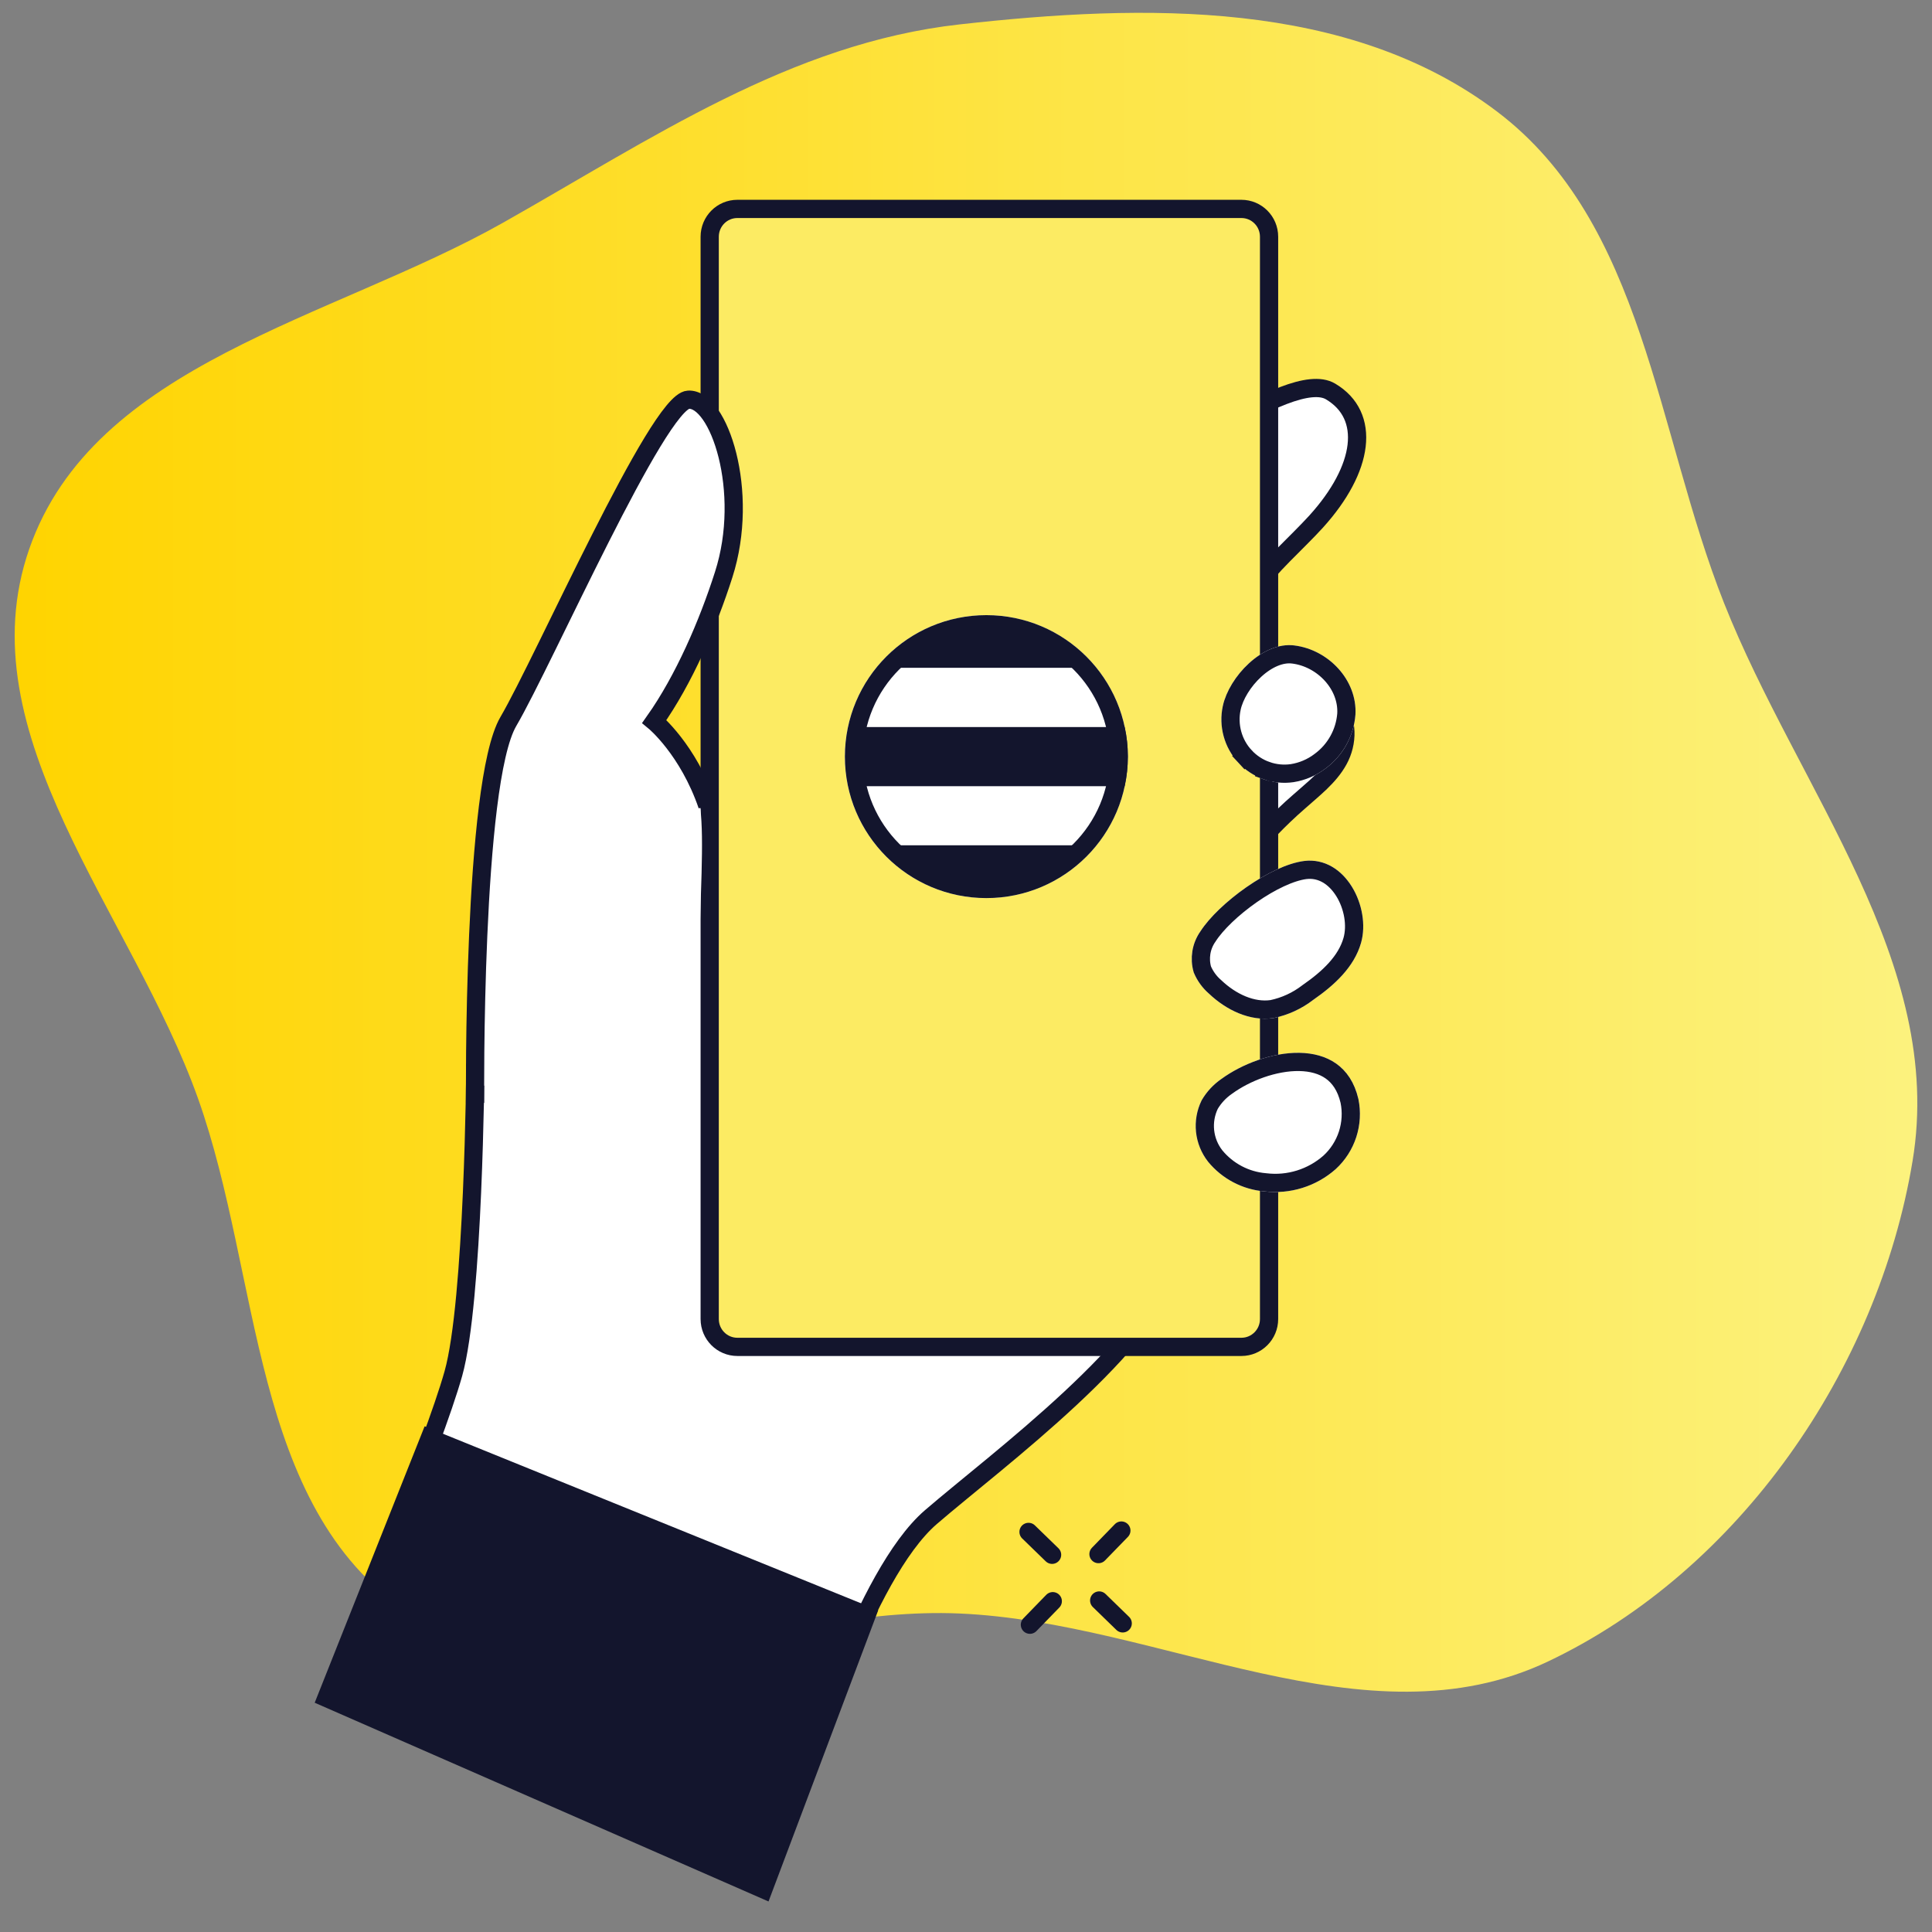 <svg width="106" height="106" viewBox="0 0 106 106" fill="none" xmlns="http://www.w3.org/2000/svg">
<rect x="0" y="0" width="106" height="106" fill="#808080" stroke="none"/>
<path fill-rule="evenodd" clip-rule="evenodd" d="M52.642 1.34C62.787 0.204 73.992 -0.042 82.132 6.118C90.225 12.241 90.851 23.643 94.587 33.078C98.654 43.346 106.745 52.804 104.934 63.698C103.032 75.148 95.421 86.178 84.936 91.156C74.935 95.905 63.703 89.006 52.642 88.525C42.294 88.074 30.909 94.232 22.329 88.43C13.726 82.613 14.347 70.066 10.869 60.28C7.258 50.123 -1.939 40.305 1.603 30.124C5.146 19.941 18.198 17.521 27.589 12.225C35.719 7.64 43.367 2.378 52.642 1.34Z" fill="url(#paint0_linear_10_4273)"/>
<g clip-path="url(#clip0_10_4273)">
<path d="M19.474 89.486C19.474 89.486 23.755 79.335 24.873 75.368C25.991 71.402 25.663 59.629 25.663 59.629L28.76 51.497C28.76 51.497 50.485 33.774 56.805 29.942C63.125 26.11 70.764 20.152 73 21.477C75.236 22.802 74.845 25.71 72.21 28.617C71.128 29.807 69.662 31.061 68.766 32.366C68.035 33.433 67.123 36.785 67.999 37.975C69.05 39.399 71.768 37.332 73.229 38.732C73.999 39.47 73.952 40.767 73.439 41.699C72.925 42.632 72.052 43.286 71.25 44.004C69.113 45.861 67.3 48.193 65.602 50.426C63.864 52.723 64.859 55.979 64.997 58.625C65.163 61.842 65.61 65.678 64.705 68.823C63.255 73.845 54.759 80.061 51.074 83.238C47.388 86.416 44.291 96.991 44.291 96.991L19.474 89.486Z" fill="white"/>
<path d="M19.473 89.486C19.473 89.486 23.755 79.335 24.873 75.368C25.991 71.402 26.081 58.48 26.081 58.48L28.76 51.497C28.76 51.497 50.485 33.774 56.805 29.942C63.125 26.11 70.764 20.152 73 21.477C75.236 22.802 74.844 25.71 72.21 28.617C71.127 29.807 69.662 31.061 68.765 32.366C68.035 33.433 67.122 36.785 67.999 37.975C69.05 39.399 71.767 37.332 73.229 38.732C73.999 39.47 73.952 40.767 73.438 41.699C72.925 42.632 72.052 43.286 71.25 44.004C69.113 45.86 67.3 48.193 65.602 50.426C63.864 52.723 64.859 55.979 64.997 58.625C65.163 61.842 65.609 65.678 64.705 68.823C63.255 73.845 54.759 80.061 51.073 83.238C47.388 86.415 44.291 96.991 44.291 96.991L19.473 89.486Z" fill="white" stroke="#13152D"/>
<path d="M40.456 11.462H68.11C68.947 11.462 69.628 12.143 69.628 12.989V72.37C69.628 73.215 68.947 73.897 68.11 73.897H40.456C39.619 73.897 38.938 73.215 38.938 72.37V12.989C38.938 12.143 39.619 11.462 40.456 11.462Z" fill="#FCEB63" stroke="#13152D"/>
<path d="M67.091 38.736C66.972 39.285 66.987 39.854 67.136 40.395C67.284 40.937 67.56 41.434 67.942 41.844C68.323 42.255 68.797 42.567 69.325 42.753C69.852 42.939 70.416 42.994 70.97 42.913C71.604 42.814 72.203 42.559 72.716 42.171C73.187 41.827 73.579 41.385 73.864 40.874C74.149 40.363 74.321 39.796 74.367 39.212C74.477 37.304 72.874 35.642 71.009 35.412C69.263 35.194 67.434 37.138 67.091 38.736Z" fill="white"/>
<path d="M65.858 51.104C65.632 51.427 65.482 51.797 65.419 52.187C65.356 52.577 65.382 52.975 65.495 53.353C65.677 53.797 65.96 54.192 66.32 54.508C67.272 55.412 68.572 56.051 69.876 55.856C70.667 55.693 71.411 55.351 72.052 54.857C73.197 54.063 74.296 53.064 74.675 51.727C75.224 49.787 73.826 46.967 71.562 47.237C69.69 47.471 66.85 49.561 65.858 51.104Z" fill="white"/>
<path d="M67.008 59.2C66.568 59.505 66.2 59.903 65.93 60.367C65.665 60.905 65.557 61.508 65.62 62.106C65.683 62.704 65.914 63.271 66.285 63.742C66.665 64.205 67.133 64.587 67.663 64.865C68.192 65.144 68.771 65.314 69.366 65.365C70.067 65.45 70.778 65.386 71.453 65.176C72.127 64.966 72.75 64.615 73.281 64.147C73.803 63.669 74.193 63.062 74.412 62.387C74.631 61.712 74.671 60.991 74.529 60.295C73.675 56.654 69.267 57.55 67.008 59.2Z" fill="white"/>
<path d="M67.579 38.842L67.579 38.841C67.725 38.162 68.204 37.364 68.862 36.762C69.524 36.155 70.277 35.825 70.947 35.908L70.948 35.908C72.588 36.111 73.958 37.573 73.868 39.178C73.827 39.688 73.677 40.184 73.427 40.63C73.177 41.078 72.834 41.466 72.421 41.767L72.421 41.767L72.414 41.773C71.968 42.11 71.446 42.332 70.895 42.419C70.423 42.487 69.941 42.44 69.491 42.281L69.325 42.753L69.491 42.281C69.04 42.122 68.634 41.855 68.308 41.504L67.941 41.844L68.308 41.504C67.981 41.153 67.745 40.727 67.618 40.263C67.491 39.8 67.478 39.312 67.579 38.842Z" fill="white" stroke="#13152D"/>
<path d="M66.268 51.391L66.274 51.383L66.279 51.375C66.726 50.679 67.627 49.815 68.666 49.09C69.71 48.362 70.807 47.836 71.623 47.733C72.503 47.629 73.252 48.113 73.748 48.916C74.249 49.728 74.425 50.775 74.194 51.591C73.865 52.752 72.893 53.666 71.767 54.446L71.757 54.453L71.747 54.461C71.17 54.906 70.5 55.214 69.788 55.364C68.697 55.521 67.55 54.986 66.665 54.145L66.658 54.138L66.65 54.132C66.354 53.873 66.121 53.55 65.967 53.187C65.882 52.888 65.864 52.574 65.913 52.267C65.964 51.952 66.085 51.652 66.268 51.391Z" fill="white" stroke="#13152D"/>
<path d="M67.293 59.611L67.293 59.611L67.303 59.604C68.361 58.831 69.924 58.241 71.287 58.263C71.962 58.275 72.558 58.435 73.023 58.764C73.479 59.087 73.851 59.6 74.04 60.402C74.164 61.011 74.128 61.642 73.937 62.233C73.745 62.824 73.404 63.356 72.946 63.775C72.47 64.195 71.91 64.51 71.304 64.698C70.697 64.887 70.058 64.945 69.427 64.868L69.418 64.867L69.409 64.866C68.88 64.821 68.366 64.671 67.896 64.423C67.427 64.176 67.012 63.838 66.675 63.429C66.364 63.033 66.17 62.556 66.117 62.054C66.065 61.556 66.153 61.053 66.371 60.603C66.603 60.209 66.918 59.871 67.293 59.611Z" fill="white" stroke="#13152D"/>
<path d="M48.184 88.348L23.297 78.255L17.266 93.421L42.165 104.325L48.184 88.348Z" fill="#13152D"/>
<path d="M25.718 59.97C25.718 59.97 25.916 42.961 27.891 39.585C29.866 36.209 36.099 22.029 37.766 21.93C39.433 21.83 41.171 26.963 39.705 31.529C38.846 34.219 35.91 39.585 35.91 39.585C39.179 43.222 38.532 43.79 38.319 53.917" fill="white"/>
<path d="M26.065 60.515C26.065 60.515 25.916 42.961 27.891 39.585C29.866 36.209 36.099 22.029 37.766 21.93C39.433 21.83 41.171 26.963 39.705 31.529C38.846 34.219 37.527 37.281 35.899 39.585C35.899 39.585 37.748 41.104 38.808 44.19" stroke="#13152D"/>
<circle cx="54.116" cy="41.512" r="7.762" fill="white"/>
<path d="M60.104 46.378H48.461C49.815 47.981 51.82 49.019 54.069 49.08H54.497C56.746 49.019 58.75 47.981 60.104 46.378Z" fill="#13152D"/>
<path d="M48.454 36.638H60.112C58.735 34.997 56.677 33.944 54.367 33.921H54.199C51.896 33.944 49.831 34.997 48.454 36.638Z" fill="#13152D"/>
<path d="M61.879 41.546V41.462C61.879 40.92 61.818 40.394 61.703 39.89H46.863C46.748 40.394 46.687 40.92 46.687 41.462V41.546C46.687 42.088 46.748 42.623 46.863 43.134H61.703C61.818 42.615 61.879 42.088 61.879 41.546Z" fill="#13152D"/>
<circle cx="54.117" cy="41.512" r="7.262" stroke="#13152D"/>
<path d="M56.431 84.049L57.723 85.304M61.598 89.067L60.307 87.812" stroke="#13152D" stroke-linecap="round"/>
<path d="M61.524 83.974L60.269 85.266M56.506 89.141L57.761 87.85" stroke="#13152D" stroke-linecap="round"/>
</g>
<defs>
<linearGradient id="paint0_linear_10_4273" x1="0.806" y1="46.76" x2="105.194" y2="46.76" gradientUnits="userSpaceOnUse">
<stop stop-color="#FFD400"/>
<stop offset="1" stop-color="#FCF27E"/>
</linearGradient>
<clipPath id="clip0_10_4273">
<rect width="60" height="95" fill="white" transform="translate(15.001 10.296)"/>
</clipPath>
</defs>
</svg>
